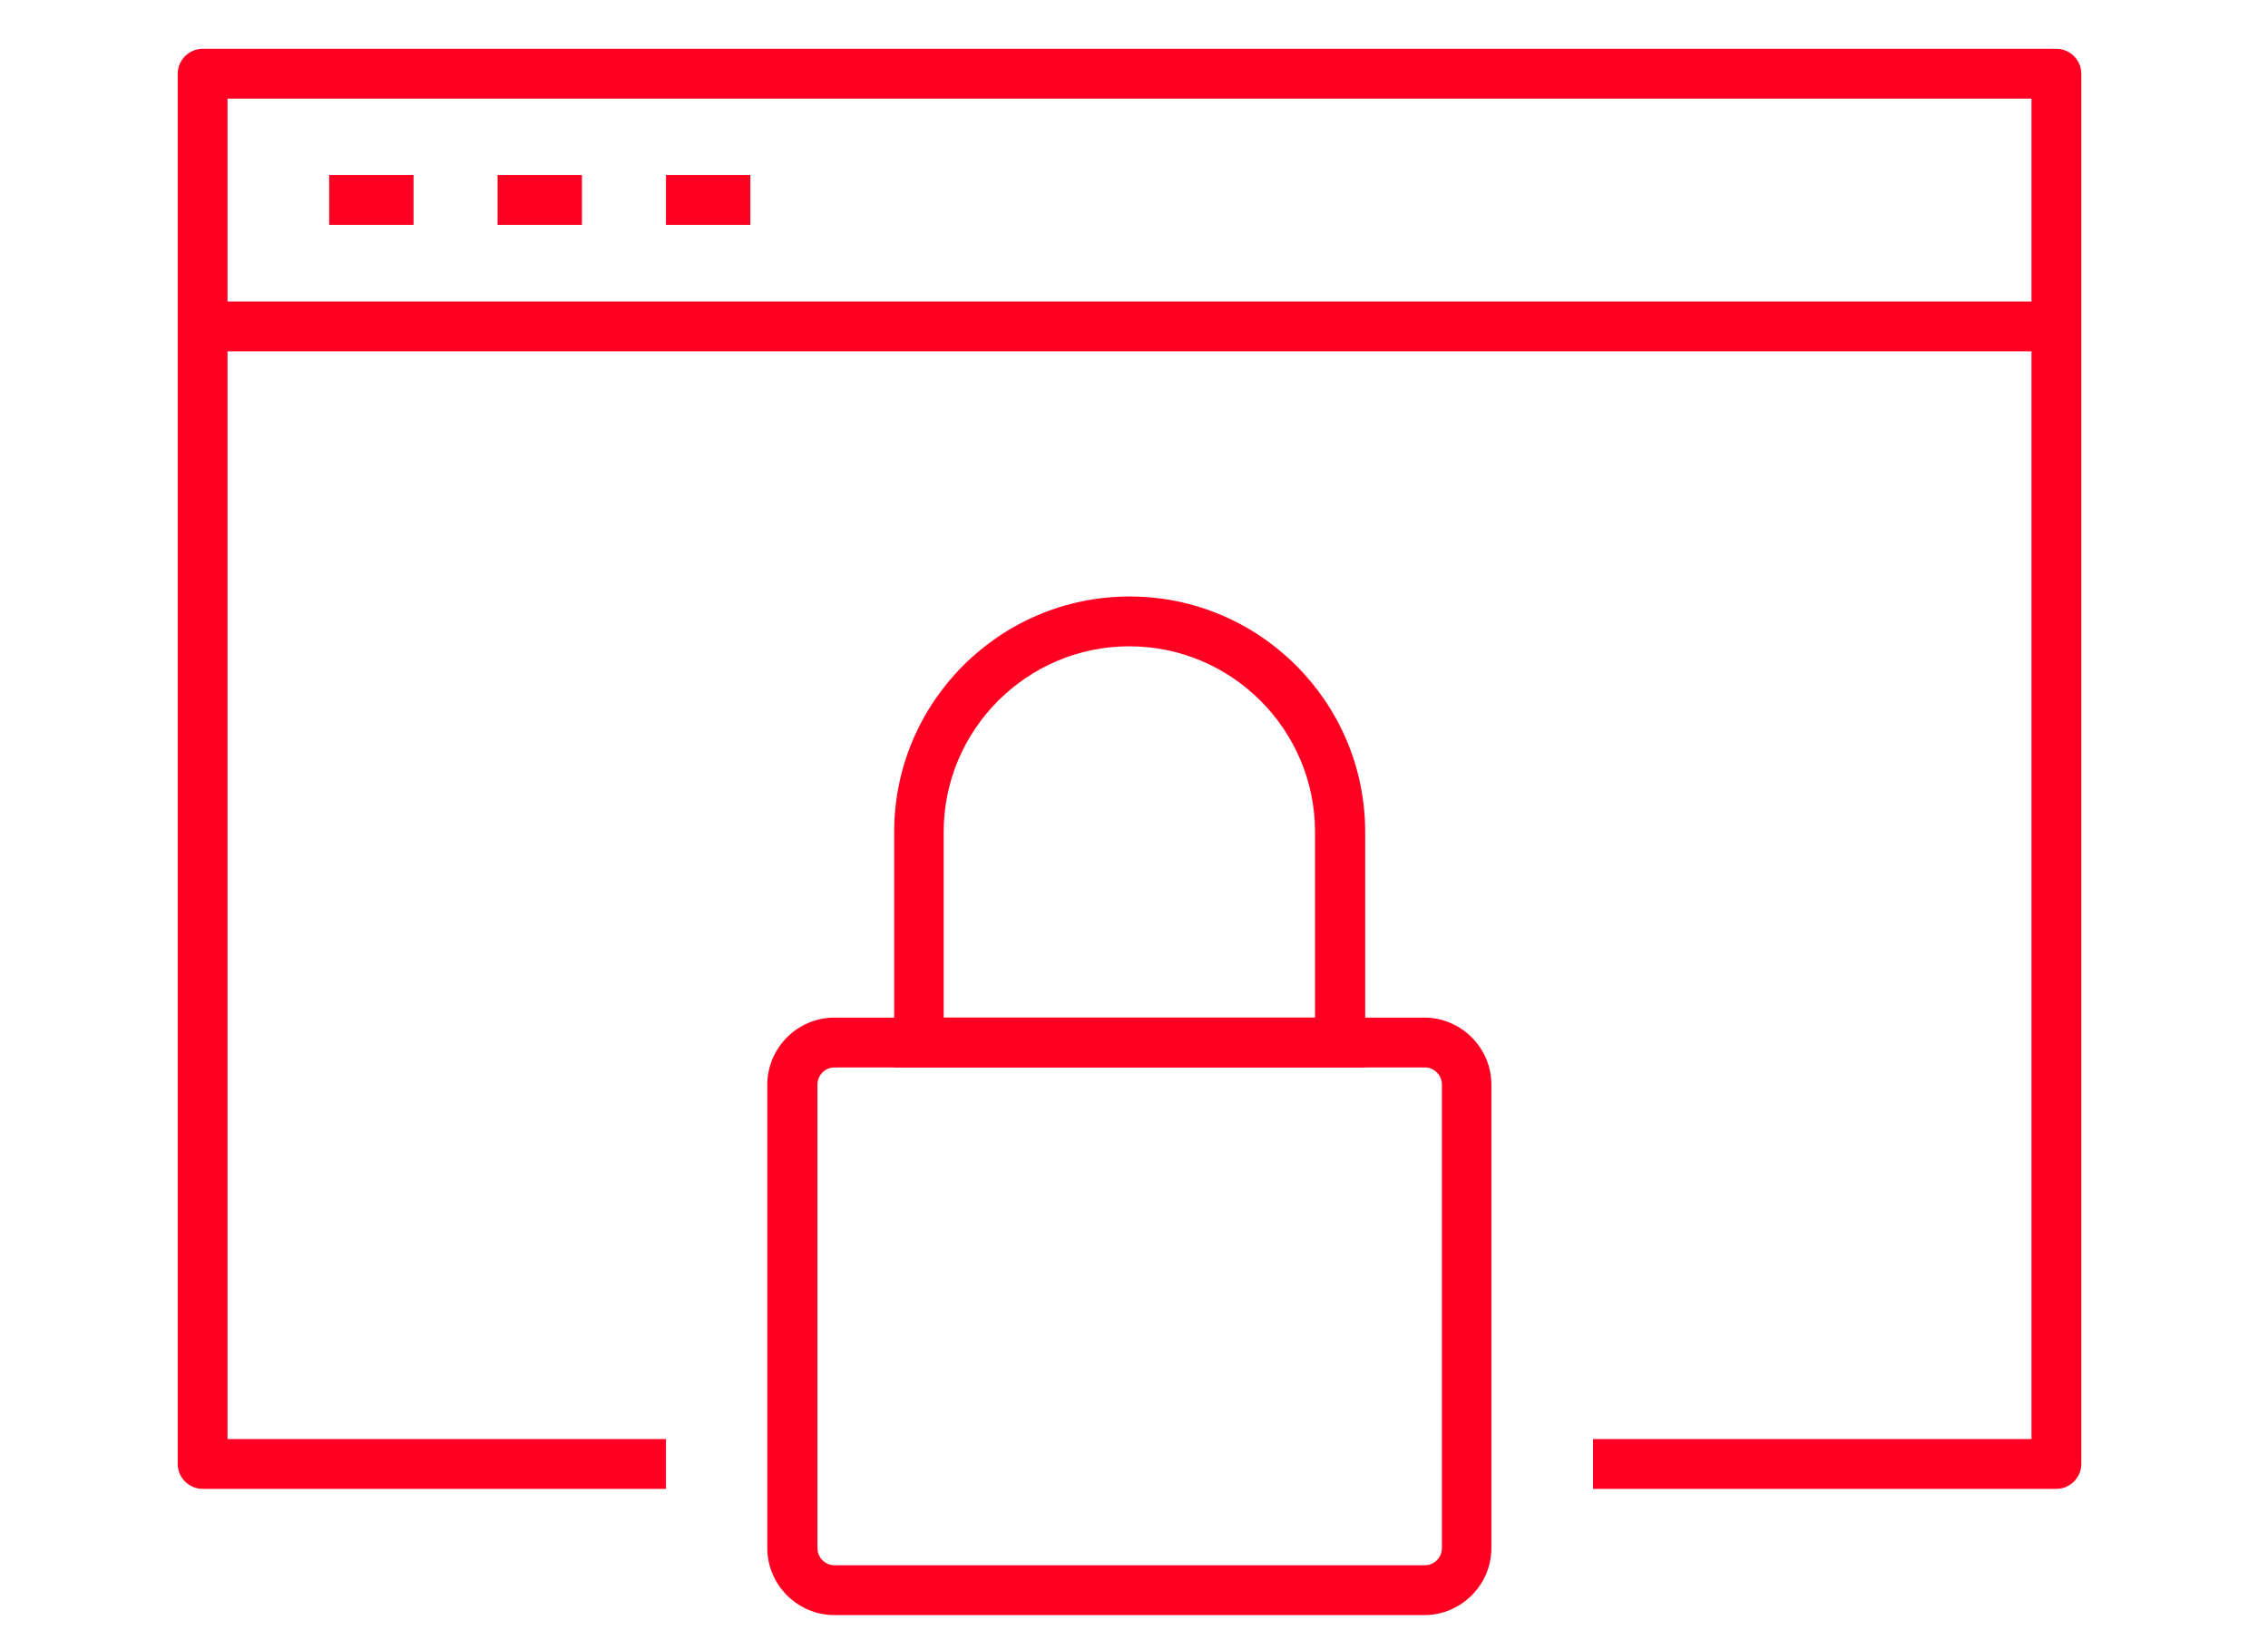 <?xml version="1.0" encoding="UTF-8"?>
<svg id="Layer_1" data-name="Layer 1" xmlns="http://www.w3.org/2000/svg" viewBox="0 0 68.28 49.38">
  <defs>
    <style>
      .cls-1 {
        fill: #f02;
        stroke-width: 0px;
      }
    </style>
  </defs>
  <path class="cls-1" d="M61.91,44.83h-13.95v-1.5h13.2V2.97H6.85v40.36h13.2v1.5H6.1c-.41,0-.75-.34-.75-.75V2.22c0-.41.34-.75.75-.75h55.81c.41,0,.75.34.75.75v41.86c0,.41-.34.75-.75.75Z"/>
  <rect class="cls-1" x="6.1" y="9.08" width="55.81" height="1.5"/>
  <rect class="cls-1" x="9.91" y="5.27" width="2.54" height="1.5"/>
  <rect class="cls-1" x="14.98" y="5.27" width="2.54" height="1.5"/>
  <rect class="cls-1" x="20.05" y="5.27" width="2.54" height="1.5"/>
  <path class="cls-1" d="M42.88,48.63h-17.76c-1.11,0-2.02-.91-2.02-2.02v-13.95c0-1.11.91-2.02,2.02-2.02h17.76c1.11,0,2.02.91,2.02,2.02v13.95c0,1.11-.91,2.02-2.02,2.02ZM25.13,32.14c-.29,0-.52.23-.52.52v13.95c0,.29.23.52.52.52h17.76c.29,0,.52-.23.52-.52v-13.95c0-.29-.23-.52-.52-.52h-17.76Z"/>
  <path class="cls-1" d="M41.1,32.14h-14.18v-7.09c0-3.91,3.18-7.09,7.09-7.09s7.09,3.18,7.09,7.09v7.09ZM28.41,30.64h11.18v-5.59c0-3.08-2.51-5.59-5.59-5.59s-5.59,2.51-5.59,5.59v5.59Z"/>
</svg>